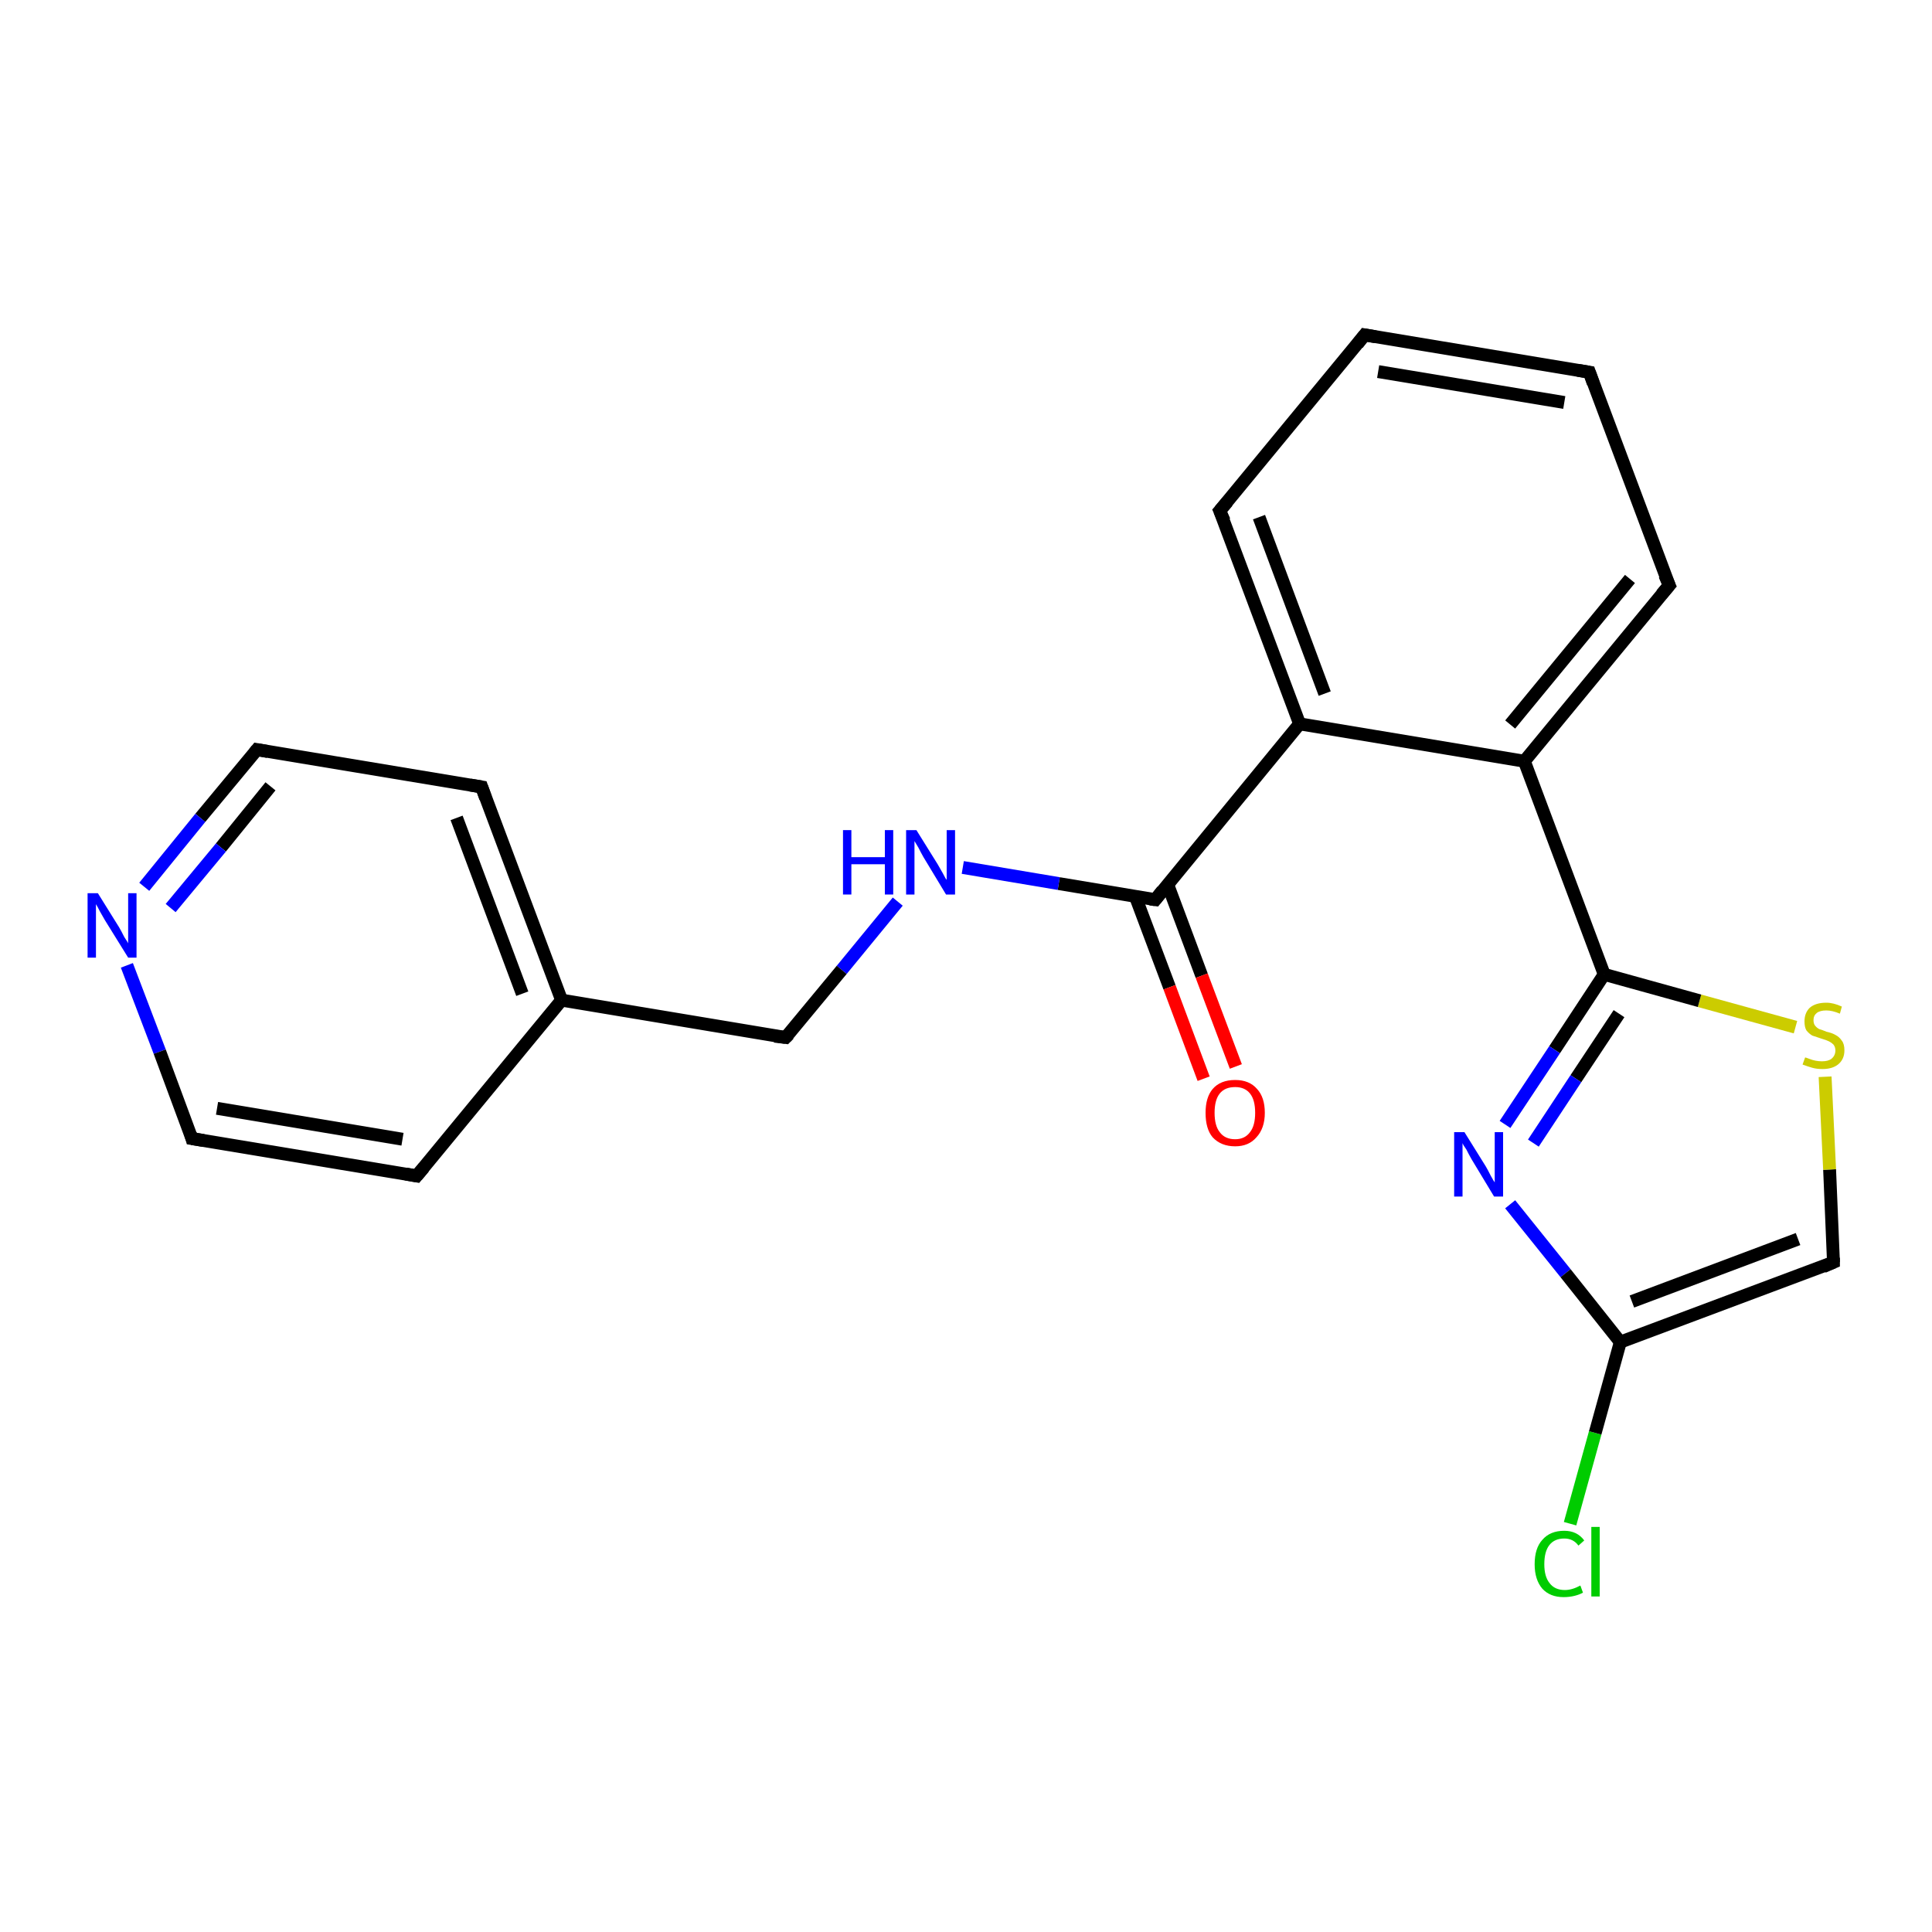 <?xml version='1.0' encoding='iso-8859-1'?>
<svg version='1.1' baseProfile='full'
              xmlns='http://www.w3.org/2000/svg'
                      xmlns:rdkit='http://www.rdkit.org/xml'
                      xmlns:xlink='http://www.w3.org/1999/xlink'
                  xml:space='preserve'
width='300px' height='300px' viewBox='0 0 300 300'>
<!-- END OF HEADER -->
<rect style='opacity:1.0;fill:#FFFFFF;stroke:none' width='300.0' height='300.0' x='0.0' y='0.0'> </rect>
<path class='bond-0 atom-0 atom-1' d='M 243.8,236.6 L 247.7,222.5' style='fill:none;fill-rule:evenodd;stroke:#00CC00;stroke-width:2.0px;stroke-linecap:butt;stroke-linejoin:miter;stroke-opacity:1' />
<path class='bond-0 atom-0 atom-1' d='M 247.7,222.5 L 251.6,208.4' style='fill:none;fill-rule:evenodd;stroke:#000000;stroke-width:2.0px;stroke-linecap:butt;stroke-linejoin:miter;stroke-opacity:1' />
<path class='bond-1 atom-1 atom-2' d='M 251.6,208.4 L 284.7,196.0' style='fill:none;fill-rule:evenodd;stroke:#000000;stroke-width:2.0px;stroke-linecap:butt;stroke-linejoin:miter;stroke-opacity:1' />
<path class='bond-1 atom-1 atom-2' d='M 253.4,202.1 L 279.2,192.4' style='fill:none;fill-rule:evenodd;stroke:#000000;stroke-width:2.0px;stroke-linecap:butt;stroke-linejoin:miter;stroke-opacity:1' />
<path class='bond-2 atom-2 atom-3' d='M 284.7,196.0 L 284.1,181.6' style='fill:none;fill-rule:evenodd;stroke:#000000;stroke-width:2.0px;stroke-linecap:butt;stroke-linejoin:miter;stroke-opacity:1' />
<path class='bond-2 atom-2 atom-3' d='M 284.1,181.6 L 283.4,167.2' style='fill:none;fill-rule:evenodd;stroke:#CCCC00;stroke-width:2.0px;stroke-linecap:butt;stroke-linejoin:miter;stroke-opacity:1' />
<path class='bond-3 atom-3 atom-4' d='M 278.8,159.5 L 263.9,155.4' style='fill:none;fill-rule:evenodd;stroke:#CCCC00;stroke-width:2.0px;stroke-linecap:butt;stroke-linejoin:miter;stroke-opacity:1' />
<path class='bond-3 atom-3 atom-4' d='M 263.9,155.4 L 249.1,151.3' style='fill:none;fill-rule:evenodd;stroke:#000000;stroke-width:2.0px;stroke-linecap:butt;stroke-linejoin:miter;stroke-opacity:1' />
<path class='bond-4 atom-4 atom-5' d='M 249.1,151.3 L 241.4,163.0' style='fill:none;fill-rule:evenodd;stroke:#000000;stroke-width:2.0px;stroke-linecap:butt;stroke-linejoin:miter;stroke-opacity:1' />
<path class='bond-4 atom-4 atom-5' d='M 241.4,163.0 L 233.7,174.6' style='fill:none;fill-rule:evenodd;stroke:#0000FF;stroke-width:2.0px;stroke-linecap:butt;stroke-linejoin:miter;stroke-opacity:1' />
<path class='bond-4 atom-4 atom-5' d='M 251.4,157.4 L 244.7,167.5' style='fill:none;fill-rule:evenodd;stroke:#000000;stroke-width:2.0px;stroke-linecap:butt;stroke-linejoin:miter;stroke-opacity:1' />
<path class='bond-4 atom-4 atom-5' d='M 244.7,167.5 L 238.1,177.5' style='fill:none;fill-rule:evenodd;stroke:#0000FF;stroke-width:2.0px;stroke-linecap:butt;stroke-linejoin:miter;stroke-opacity:1' />
<path class='bond-5 atom-4 atom-6' d='M 249.1,151.3 L 236.7,118.2' style='fill:none;fill-rule:evenodd;stroke:#000000;stroke-width:2.0px;stroke-linecap:butt;stroke-linejoin:miter;stroke-opacity:1' />
<path class='bond-6 atom-6 atom-7' d='M 236.7,118.2 L 259.2,90.9' style='fill:none;fill-rule:evenodd;stroke:#000000;stroke-width:2.0px;stroke-linecap:butt;stroke-linejoin:miter;stroke-opacity:1' />
<path class='bond-6 atom-6 atom-7' d='M 234.5,112.5 L 253.1,89.9' style='fill:none;fill-rule:evenodd;stroke:#000000;stroke-width:2.0px;stroke-linecap:butt;stroke-linejoin:miter;stroke-opacity:1' />
<path class='bond-7 atom-7 atom-8' d='M 259.2,90.9 L 246.8,57.8' style='fill:none;fill-rule:evenodd;stroke:#000000;stroke-width:2.0px;stroke-linecap:butt;stroke-linejoin:miter;stroke-opacity:1' />
<path class='bond-8 atom-8 atom-9' d='M 246.8,57.8 L 211.9,52.0' style='fill:none;fill-rule:evenodd;stroke:#000000;stroke-width:2.0px;stroke-linecap:butt;stroke-linejoin:miter;stroke-opacity:1' />
<path class='bond-8 atom-8 atom-9' d='M 242.9,62.5 L 214.0,57.7' style='fill:none;fill-rule:evenodd;stroke:#000000;stroke-width:2.0px;stroke-linecap:butt;stroke-linejoin:miter;stroke-opacity:1' />
<path class='bond-9 atom-9 atom-10' d='M 211.9,52.0 L 189.4,79.3' style='fill:none;fill-rule:evenodd;stroke:#000000;stroke-width:2.0px;stroke-linecap:butt;stroke-linejoin:miter;stroke-opacity:1' />
<path class='bond-10 atom-10 atom-11' d='M 189.4,79.3 L 201.8,112.4' style='fill:none;fill-rule:evenodd;stroke:#000000;stroke-width:2.0px;stroke-linecap:butt;stroke-linejoin:miter;stroke-opacity:1' />
<path class='bond-10 atom-10 atom-11' d='M 195.5,80.3 L 205.7,107.7' style='fill:none;fill-rule:evenodd;stroke:#000000;stroke-width:2.0px;stroke-linecap:butt;stroke-linejoin:miter;stroke-opacity:1' />
<path class='bond-11 atom-11 atom-12' d='M 201.8,112.4 L 179.4,139.7' style='fill:none;fill-rule:evenodd;stroke:#000000;stroke-width:2.0px;stroke-linecap:butt;stroke-linejoin:miter;stroke-opacity:1' />
<path class='bond-12 atom-12 atom-13' d='M 176.3,139.2 L 181.6,153.3' style='fill:none;fill-rule:evenodd;stroke:#000000;stroke-width:2.0px;stroke-linecap:butt;stroke-linejoin:miter;stroke-opacity:1' />
<path class='bond-12 atom-12 atom-13' d='M 181.6,153.3 L 186.9,167.5' style='fill:none;fill-rule:evenodd;stroke:#FF0000;stroke-width:2.0px;stroke-linecap:butt;stroke-linejoin:miter;stroke-opacity:1' />
<path class='bond-12 atom-12 atom-13' d='M 181.3,137.3 L 186.6,151.5' style='fill:none;fill-rule:evenodd;stroke:#000000;stroke-width:2.0px;stroke-linecap:butt;stroke-linejoin:miter;stroke-opacity:1' />
<path class='bond-12 atom-12 atom-13' d='M 186.6,151.5 L 191.9,165.6' style='fill:none;fill-rule:evenodd;stroke:#FF0000;stroke-width:2.0px;stroke-linecap:butt;stroke-linejoin:miter;stroke-opacity:1' />
<path class='bond-13 atom-12 atom-14' d='M 179.4,139.7 L 164.4,137.2' style='fill:none;fill-rule:evenodd;stroke:#000000;stroke-width:2.0px;stroke-linecap:butt;stroke-linejoin:miter;stroke-opacity:1' />
<path class='bond-13 atom-12 atom-14' d='M 164.4,137.2 L 149.5,134.7' style='fill:none;fill-rule:evenodd;stroke:#0000FF;stroke-width:2.0px;stroke-linecap:butt;stroke-linejoin:miter;stroke-opacity:1' />
<path class='bond-14 atom-14 atom-15' d='M 139.4,140.0 L 130.7,150.6' style='fill:none;fill-rule:evenodd;stroke:#0000FF;stroke-width:2.0px;stroke-linecap:butt;stroke-linejoin:miter;stroke-opacity:1' />
<path class='bond-14 atom-14 atom-15' d='M 130.7,150.6 L 122.0,161.1' style='fill:none;fill-rule:evenodd;stroke:#000000;stroke-width:2.0px;stroke-linecap:butt;stroke-linejoin:miter;stroke-opacity:1' />
<path class='bond-15 atom-15 atom-16' d='M 122.0,161.1 L 87.2,155.3' style='fill:none;fill-rule:evenodd;stroke:#000000;stroke-width:2.0px;stroke-linecap:butt;stroke-linejoin:miter;stroke-opacity:1' />
<path class='bond-16 atom-16 atom-17' d='M 87.2,155.3 L 74.8,122.2' style='fill:none;fill-rule:evenodd;stroke:#000000;stroke-width:2.0px;stroke-linecap:butt;stroke-linejoin:miter;stroke-opacity:1' />
<path class='bond-16 atom-16 atom-17' d='M 81.1,154.3 L 70.9,127.0' style='fill:none;fill-rule:evenodd;stroke:#000000;stroke-width:2.0px;stroke-linecap:butt;stroke-linejoin:miter;stroke-opacity:1' />
<path class='bond-17 atom-17 atom-18' d='M 74.8,122.2 L 39.9,116.4' style='fill:none;fill-rule:evenodd;stroke:#000000;stroke-width:2.0px;stroke-linecap:butt;stroke-linejoin:miter;stroke-opacity:1' />
<path class='bond-18 atom-18 atom-19' d='M 39.9,116.4 L 31.1,127.0' style='fill:none;fill-rule:evenodd;stroke:#000000;stroke-width:2.0px;stroke-linecap:butt;stroke-linejoin:miter;stroke-opacity:1' />
<path class='bond-18 atom-18 atom-19' d='M 31.1,127.0 L 22.4,137.7' style='fill:none;fill-rule:evenodd;stroke:#0000FF;stroke-width:2.0px;stroke-linecap:butt;stroke-linejoin:miter;stroke-opacity:1' />
<path class='bond-18 atom-18 atom-19' d='M 42.0,122.1 L 34.3,131.6' style='fill:none;fill-rule:evenodd;stroke:#000000;stroke-width:2.0px;stroke-linecap:butt;stroke-linejoin:miter;stroke-opacity:1' />
<path class='bond-18 atom-18 atom-19' d='M 34.3,131.6 L 26.5,141.0' style='fill:none;fill-rule:evenodd;stroke:#0000FF;stroke-width:2.0px;stroke-linecap:butt;stroke-linejoin:miter;stroke-opacity:1' />
<path class='bond-19 atom-19 atom-20' d='M 19.7,149.9 L 24.8,163.3' style='fill:none;fill-rule:evenodd;stroke:#0000FF;stroke-width:2.0px;stroke-linecap:butt;stroke-linejoin:miter;stroke-opacity:1' />
<path class='bond-19 atom-19 atom-20' d='M 24.8,163.3 L 29.8,176.8' style='fill:none;fill-rule:evenodd;stroke:#000000;stroke-width:2.0px;stroke-linecap:butt;stroke-linejoin:miter;stroke-opacity:1' />
<path class='bond-20 atom-20 atom-21' d='M 29.8,176.8 L 64.7,182.6' style='fill:none;fill-rule:evenodd;stroke:#000000;stroke-width:2.0px;stroke-linecap:butt;stroke-linejoin:miter;stroke-opacity:1' />
<path class='bond-20 atom-20 atom-21' d='M 33.7,172.1 L 62.5,176.9' style='fill:none;fill-rule:evenodd;stroke:#000000;stroke-width:2.0px;stroke-linecap:butt;stroke-linejoin:miter;stroke-opacity:1' />
<path class='bond-21 atom-5 atom-1' d='M 234.5,187.0 L 243.1,197.7' style='fill:none;fill-rule:evenodd;stroke:#0000FF;stroke-width:2.0px;stroke-linecap:butt;stroke-linejoin:miter;stroke-opacity:1' />
<path class='bond-21 atom-5 atom-1' d='M 243.1,197.7 L 251.6,208.4' style='fill:none;fill-rule:evenodd;stroke:#000000;stroke-width:2.0px;stroke-linecap:butt;stroke-linejoin:miter;stroke-opacity:1' />
<path class='bond-22 atom-11 atom-6' d='M 201.8,112.4 L 236.7,118.2' style='fill:none;fill-rule:evenodd;stroke:#000000;stroke-width:2.0px;stroke-linecap:butt;stroke-linejoin:miter;stroke-opacity:1' />
<path class='bond-23 atom-21 atom-16' d='M 64.7,182.6 L 87.2,155.3' style='fill:none;fill-rule:evenodd;stroke:#000000;stroke-width:2.0px;stroke-linecap:butt;stroke-linejoin:miter;stroke-opacity:1' />
<path d='M 283.1,196.7 L 284.7,196.0 L 284.7,195.3' style='fill:none;stroke:#000000;stroke-width:2.0px;stroke-linecap:butt;stroke-linejoin:miter;stroke-opacity:1;' />
<path d='M 258.0,92.3 L 259.2,90.9 L 258.5,89.3' style='fill:none;stroke:#000000;stroke-width:2.0px;stroke-linecap:butt;stroke-linejoin:miter;stroke-opacity:1;' />
<path d='M 247.4,59.5 L 246.8,57.8 L 245.0,57.5' style='fill:none;stroke:#000000;stroke-width:2.0px;stroke-linecap:butt;stroke-linejoin:miter;stroke-opacity:1;' />
<path d='M 213.6,52.3 L 211.9,52.0 L 210.8,53.4' style='fill:none;stroke:#000000;stroke-width:2.0px;stroke-linecap:butt;stroke-linejoin:miter;stroke-opacity:1;' />
<path d='M 190.6,77.9 L 189.4,79.3 L 190.1,80.9' style='fill:none;stroke:#000000;stroke-width:2.0px;stroke-linecap:butt;stroke-linejoin:miter;stroke-opacity:1;' />
<path d='M 180.5,138.3 L 179.4,139.7 L 178.6,139.6' style='fill:none;stroke:#000000;stroke-width:2.0px;stroke-linecap:butt;stroke-linejoin:miter;stroke-opacity:1;' />
<path d='M 122.5,160.6 L 122.0,161.1 L 120.3,160.9' style='fill:none;stroke:#000000;stroke-width:2.0px;stroke-linecap:butt;stroke-linejoin:miter;stroke-opacity:1;' />
<path d='M 75.4,123.9 L 74.8,122.2 L 73.0,121.9' style='fill:none;stroke:#000000;stroke-width:2.0px;stroke-linecap:butt;stroke-linejoin:miter;stroke-opacity:1;' />
<path d='M 41.6,116.7 L 39.9,116.4 L 39.5,116.9' style='fill:none;stroke:#000000;stroke-width:2.0px;stroke-linecap:butt;stroke-linejoin:miter;stroke-opacity:1;' />
<path d='M 29.6,176.1 L 29.8,176.8 L 31.6,177.1' style='fill:none;stroke:#000000;stroke-width:2.0px;stroke-linecap:butt;stroke-linejoin:miter;stroke-opacity:1;' />
<path d='M 63.0,182.3 L 64.7,182.6 L 65.8,181.3' style='fill:none;stroke:#000000;stroke-width:2.0px;stroke-linecap:butt;stroke-linejoin:miter;stroke-opacity:1;' />
<path class='atom-0' d='M 238.3 242.9
Q 238.3 240.4, 239.5 239.1
Q 240.7 237.7, 242.9 237.7
Q 244.9 237.7, 246.0 239.2
L 245.1 240.0
Q 244.3 238.9, 242.9 238.9
Q 241.4 238.9, 240.6 239.9
Q 239.8 240.9, 239.8 242.9
Q 239.8 244.8, 240.6 245.8
Q 241.4 246.9, 243.0 246.9
Q 244.1 246.9, 245.4 246.2
L 245.8 247.3
Q 245.3 247.6, 244.5 247.8
Q 243.7 248.0, 242.8 248.0
Q 240.7 248.0, 239.5 246.7
Q 238.3 245.3, 238.3 242.9
' fill='#00CC00'/>
<path class='atom-0' d='M 247.1 237.1
L 248.4 237.1
L 248.4 247.9
L 247.1 247.9
L 247.1 237.1
' fill='#00CC00'/>
<path class='atom-3' d='M 280.3 164.2
Q 280.4 164.2, 280.9 164.4
Q 281.4 164.6, 281.9 164.7
Q 282.4 164.8, 282.9 164.8
Q 283.9 164.8, 284.4 164.4
Q 285.0 163.9, 285.0 163.1
Q 285.0 162.6, 284.7 162.2
Q 284.4 161.9, 284.0 161.7
Q 283.6 161.5, 282.9 161.3
Q 282.0 161.0, 281.4 160.8
Q 280.9 160.5, 280.5 160.0
Q 280.2 159.5, 280.2 158.6
Q 280.2 157.3, 281.0 156.5
Q 281.9 155.7, 283.6 155.7
Q 284.7 155.7, 286.0 156.3
L 285.7 157.4
Q 284.5 156.9, 283.6 156.9
Q 282.6 156.9, 282.1 157.3
Q 281.6 157.7, 281.6 158.4
Q 281.6 158.9, 281.8 159.2
Q 282.1 159.6, 282.5 159.8
Q 282.9 159.9, 283.6 160.2
Q 284.5 160.4, 285.0 160.7
Q 285.6 161.0, 286.0 161.6
Q 286.4 162.1, 286.4 163.1
Q 286.4 164.5, 285.4 165.3
Q 284.5 166.0, 283.0 166.0
Q 282.1 166.0, 281.4 165.8
Q 280.7 165.6, 279.9 165.3
L 280.3 164.2
' fill='#CCCC00'/>
<path class='atom-5' d='M 227.4 175.8
L 230.7 181.1
Q 231.0 181.6, 231.5 182.6
Q 232.0 183.5, 232.1 183.6
L 232.1 175.8
L 233.4 175.8
L 233.4 185.8
L 232.0 185.8
L 228.5 180.0
Q 228.1 179.3, 227.7 178.5
Q 227.2 177.8, 227.1 177.5
L 227.1 185.8
L 225.8 185.8
L 225.8 175.8
L 227.4 175.8
' fill='#0000FF'/>
<path class='atom-13' d='M 187.2 172.8
Q 187.2 170.4, 188.3 169.1
Q 189.5 167.7, 191.8 167.7
Q 194.0 167.7, 195.2 169.1
Q 196.4 170.4, 196.4 172.8
Q 196.4 175.2, 195.1 176.6
Q 193.9 178.0, 191.8 178.0
Q 189.6 178.0, 188.3 176.6
Q 187.2 175.3, 187.2 172.8
M 191.8 176.9
Q 193.3 176.9, 194.1 175.8
Q 194.9 174.8, 194.9 172.8
Q 194.9 170.8, 194.1 169.8
Q 193.3 168.8, 191.8 168.8
Q 190.2 168.8, 189.4 169.8
Q 188.6 170.8, 188.6 172.8
Q 188.6 174.8, 189.4 175.8
Q 190.2 176.9, 191.8 176.9
' fill='#FF0000'/>
<path class='atom-14' d='M 130.9 128.9
L 132.2 128.9
L 132.2 133.1
L 137.4 133.1
L 137.4 128.9
L 138.7 128.9
L 138.7 138.9
L 137.4 138.9
L 137.4 134.2
L 132.2 134.2
L 132.2 138.9
L 130.9 138.9
L 130.9 128.9
' fill='#0000FF'/>
<path class='atom-14' d='M 142.3 128.9
L 145.6 134.2
Q 145.9 134.7, 146.4 135.6
Q 146.9 136.6, 147.0 136.6
L 147.0 128.9
L 148.3 128.9
L 148.3 138.9
L 146.9 138.9
L 143.4 133.1
Q 143.0 132.4, 142.6 131.6
Q 142.1 130.8, 142.0 130.6
L 142.0 138.9
L 140.7 138.9
L 140.7 128.9
L 142.3 128.9
' fill='#0000FF'/>
<path class='atom-19' d='M 15.2 138.7
L 18.5 144.0
Q 18.8 144.5, 19.3 145.5
Q 19.9 146.4, 19.9 146.5
L 19.9 138.7
L 21.2 138.7
L 21.2 148.7
L 19.9 148.7
L 16.3 142.9
Q 15.9 142.2, 15.5 141.5
Q 15.1 140.7, 14.9 140.4
L 14.9 148.7
L 13.6 148.7
L 13.6 138.7
L 15.2 138.7
' fill='#0000FF'/>
</svg>
